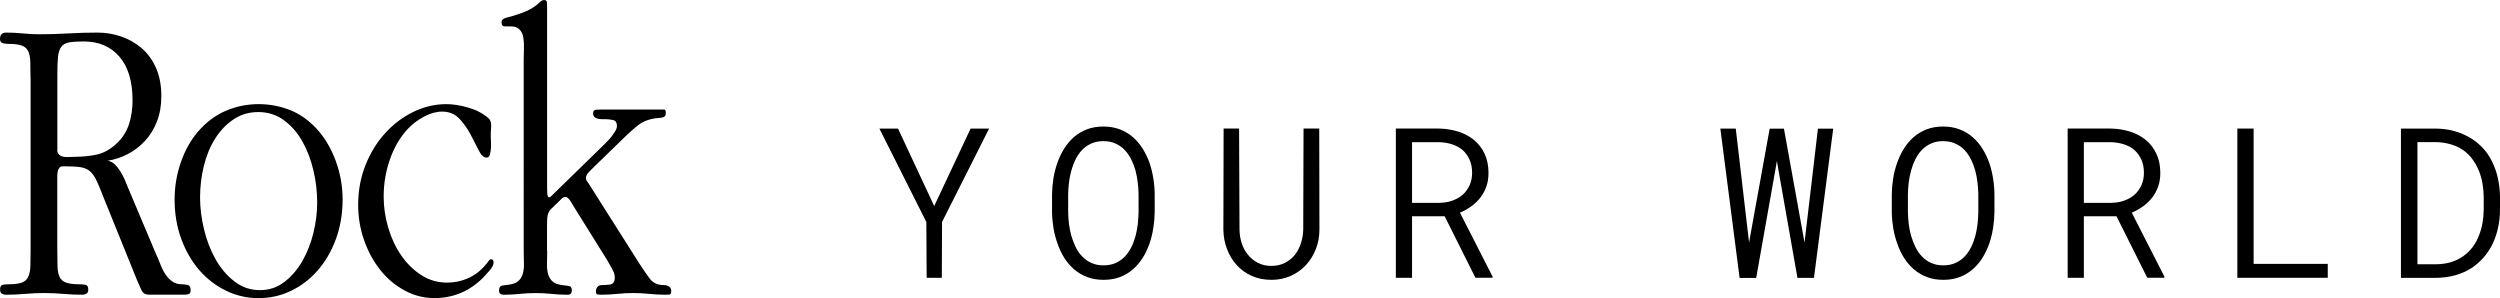 <?xml version="1.0" encoding="UTF-8"?>
<svg id="Layer_2" xmlns="http://www.w3.org/2000/svg" viewBox="0 0 655.91 78.21">
  <g id="Layer_1-2" data-name="Layer_1">
    <g>
      <g>
        <path d="M8.01,20.62c0-1.75-.02-3.22-.06-4.39-.04-1.17-.22-2.1-.55-2.8-.33-.69-.9-1.19-1.7-1.48-.81-.29-1.97-.44-3.51-.44-.37,0-.82-.05-1.37-.16-.55-.11-.82-.49-.82-1.15,0-1.1.55-1.65,1.65-1.65,1.46,0,2.91.07,4.33.22,1.43.15,2.87.22,4.33.22,2.56,0,5.1-.07,7.62-.22,2.52-.15,5.06-.22,7.62-.22,2.12,0,4.17.33,6.14.99,1.97.66,3.77,1.66,5.37,3.01,1.61,1.35,2.89,3.08,3.84,5.2.95,2.12,1.43,4.6,1.43,7.44,0,2.48-.38,4.71-1.15,6.68-.77,1.97-1.81,3.67-3.13,5.09-1.32,1.42-2.82,2.57-4.5,3.45-1.68.88-3.44,1.46-5.27,1.75.73.15,1.35.48,1.87.99.51.51.99,1.12,1.43,1.81.44.7.82,1.43,1.15,2.2.33.77.64,1.52.93,2.25l7.24,17.15c.44.95.84,1.9,1.21,2.86.36.95.8,1.81,1.32,2.58.51.77,1.11,1.39,1.81,1.87.69.48,1.52.71,2.47.71.36,0,.84.06,1.43.16.58.11.88.57.88,1.37,0,.59-.16.93-.49,1.04-.33.11-.68.16-1.04.16h-9.43c-.95,0-1.61-.42-1.97-1.26-.37-.84-.73-1.66-1.1-2.47l-8.66-21.39c-.73-1.9-1.35-3.42-1.87-4.55-.51-1.13-1.08-1.99-1.7-2.58-.62-.58-1.41-.97-2.36-1.15-.95-.18-2.27-.27-3.95-.27h-1.1c-.37,0-.66.18-.88.55-.29.37-.44,1.06-.44,2.08v19.2c0,1.75.02,3.22.06,4.39.03,1.17.22,2.1.55,2.8.33.7.89,1.19,1.7,1.48.8.29,1.97.44,3.51.44.36,0,.84.04,1.43.11.59.07.88.48.88,1.21,0,.59-.16.97-.49,1.15s-.68.27-1.04.27c-1.68,0-3.35-.07-4.99-.22-1.65-.15-3.31-.22-4.99-.22s-3.36.07-5.05.22c-1.68.15-3.36.22-5.05.22-.37,0-.71-.09-1.04-.27-.33-.18-.49-.57-.49-1.15,0-.73.27-1.13.82-1.21.55-.07,1-.11,1.37-.11,1.54,0,2.7-.15,3.51-.44.8-.29,1.37-.8,1.7-1.54.33-.73.51-1.66.55-2.8.04-1.13.06-2.58.06-4.33V20.62ZM15.03,39.17c0,.66.16,1.13.49,1.42.33.29.73.47,1.21.55.47.07.97.09,1.48.05.51-.04.95-.05,1.32-.05,2.12,0,4.09-.2,5.92-.6,1.83-.4,3.58-1.4,5.27-3.01,1.46-1.38,2.5-3.04,3.13-4.97.62-1.93.93-3.99.93-6.17,0-5.03-1.15-8.87-3.45-11.53-2.3-2.66-5.43-3.99-9.38-3.99-1.68,0-2.98.09-3.89.27-.92.18-1.59.58-2.03,1.2-.44.62-.71,1.51-.82,2.68-.11,1.17-.16,2.7-.16,4.59v19.56Z"/>
        <path d="M59.35,76.29c-2.67-1.28-5.01-3.07-7.02-5.37-2.01-2.3-3.6-5.05-4.77-8.23-1.17-3.18-1.75-6.64-1.75-10.37,0-3.29.53-6.49,1.59-9.6,1.06-3.11,2.54-5.79,4.44-8.06,2.19-2.56,4.66-4.42,7.4-5.59,2.74-1.17,5.61-1.75,8.61-1.75,2.78,0,5.47.49,8.06,1.48,2.59.99,4.95,2.62,7.07,4.88,2.12,2.27,3.8,5.06,5.05,8.39,1.24,3.33,1.86,6.75,1.86,10.26,0,3.73-.59,7.18-1.75,10.37-1.17,3.18-2.76,5.92-4.77,8.23-2.01,2.3-4.35,4.1-7.02,5.37-2.67,1.28-5.5,1.92-8.5,1.92s-5.83-.64-8.5-1.92M74.6,73.98c1.87-1.43,3.44-3.25,4.72-5.48,1.28-2.23,2.25-4.7,2.91-7.4.66-2.7.99-5.37.99-8.01,0-2.78-.33-5.58-.99-8.39-.66-2.81-1.63-5.36-2.91-7.62-1.28-2.27-2.89-4.11-4.83-5.54-1.94-1.43-4.19-2.14-6.75-2.14-2.41,0-4.57.64-6.47,1.92-1.9,1.28-3.51,2.96-4.83,5.05-1.32,2.08-2.3,4.48-2.96,7.18-.66,2.71-.99,5.45-.99,8.23s.35,5.5,1.04,8.39c.69,2.89,1.7,5.5,3.02,7.84,1.32,2.34,2.96,4.28,4.94,5.81,1.97,1.54,4.2,2.3,6.69,2.3s4.55-.71,6.42-2.14"/>
        <path d="M128.8,37.02c.04.62.04,1.24,0,1.86-.04.62-.13,1.19-.27,1.7-.15.51-.44.77-.88.77-.73,0-1.41-.62-2.03-1.86-.62-1.24-1.33-2.63-2.14-4.17-.81-1.54-1.79-2.92-2.96-4.17-1.17-1.24-2.67-1.87-4.5-1.87-1.54,0-3.13.44-4.77,1.32-1.65.88-3.06,1.94-4.22,3.18-2.05,2.19-3.62,4.86-4.72,8.01-1.1,3.14-1.65,6.4-1.65,9.76,0,2.78.4,5.52,1.21,8.23.8,2.71,1.94,5.12,3.4,7.24,1.46,2.12,3.22,3.84,5.26,5.16,2.05,1.32,4.31,1.97,6.8,1.97,1.9,0,3.73-.38,5.48-1.15,1.75-.77,3.33-1.99,4.72-3.67.15-.15.35-.4.6-.77.26-.37.49-.55.71-.55.44,0,.66.29.66.88s-.37,1.3-1.1,2.14c-.73.84-1.28,1.45-1.64,1.81-3.58,3.58-7.86,5.37-12.83,5.37-2.71,0-5.28-.66-7.73-1.97-2.45-1.32-4.57-3.09-6.36-5.32-1.79-2.23-3.22-4.83-4.28-7.79-1.06-2.96-1.59-6.09-1.59-9.38,0-3.73.64-7.2,1.92-10.42,1.28-3.22,3-6.01,5.16-8.39,2.16-2.38,4.62-4.24,7.4-5.59,2.78-1.35,5.67-2.03,8.67-2.03,1.68,0,3.56.29,5.65.88,2.08.59,3.86,1.5,5.32,2.74.59.51.84,1.26.77,2.25-.07.99-.11,1.85-.11,2.58,0,.22.02.64.06,1.26"/>
        <path d="M143.57,65.81c0,1.17-.02,2.27-.06,3.29-.04,1.02.06,1.94.27,2.74.22.81.6,1.46,1.15,1.97.55.51,1.41.84,2.58.99.51.07,1.06.14,1.64.21.59.07.88.46.88,1.16,0,.77-.37,1.16-1.1,1.16-1.39,0-2.78-.07-4.17-.22-1.39-.15-2.78-.22-4.17-.22-1.46,0-2.89.07-4.28.22-1.39.15-2.78.22-4.17.22-.29,0-.57-.07-.82-.22-.26-.15-.38-.44-.38-.88,0-.8.29-1.24.88-1.32.59-.07,1.13-.15,1.64-.22,1.17-.15,2.03-.47,2.58-.99.55-.51.93-1.17,1.15-1.97.22-.8.31-1.72.27-2.74-.04-1.02-.06-2.12-.06-3.29V15.8c0-1.02.02-2.07.06-3.13.04-1.06-.02-2.01-.16-2.85-.15-.84-.48-1.54-.99-2.08-.51-.55-1.28-.82-2.3-.82h-1.54c-.59,0-.88-.36-.88-1.1,0-.36.15-.64.44-.82.29-.18.58-.31.88-.38,1.24-.29,2.61-.71,4.11-1.26,1.5-.55,2.8-1.26,3.89-2.14.22-.22.49-.47.82-.77.33-.29.68-.44,1.04-.44.44,0,.68.18.71.55.04.37.06.77.06,1.21v47.71c0,.29.02.75.06,1.37.04.62.2.93.49.93.15,0,.31-.09.49-.27.18-.18.35-.35.49-.49l13.16-12.83c.22-.22.55-.55.99-.99.44-.44.84-.89,1.21-1.37.37-.47.69-.95.99-1.43.29-.47.44-.93.44-1.37,0-.88-.35-1.39-1.04-1.54-.69-.15-1.3-.22-1.81-.22h-.99c-.37,0-.73-.04-1.1-.11-.37-.07-.68-.22-.93-.44-.26-.22-.38-.55-.38-.99,0-.58.24-.89.71-.93.47-.04.89-.06,1.26-.06h16.67c.29,0,.44.29.44.88s-.2.95-.6,1.1c-.4.15-.79.22-1.15.22-2.27.15-4.11.79-5.54,1.92-1.43,1.14-2.98,2.55-4.66,4.23l-6.8,6.6c-.29.29-.73.73-1.32,1.32-.59.59-.88,1.14-.88,1.65,0,.37.07.64.22.83.15.18.29.38.44.6l13.38,21.11c.95,1.47,1.85,2.77,2.69,3.9.84,1.14,2.1,1.7,3.78,1.7.44,0,.86.12,1.26.37.4.25.6.65.6,1.21s-.15.86-.44.89c-.29.03-.62.05-.99.05-1.46,0-2.91-.07-4.33-.22-1.43-.15-2.87-.22-4.33-.22-1.32,0-2.67.07-4.06.22-1.39.15-2.78.22-4.17.22-.37,0-.7-.02-.99-.05-.29-.04-.44-.3-.44-.79,0-.56.14-.98.44-1.26.29-.28.62-.42.99-.42.73,0,1.5-.06,2.3-.16.8-.11,1.21-.75,1.21-1.92,0-.66-.27-1.46-.82-2.41-.55-.95-.97-1.68-1.26-2.19l-8.34-13.38c-.22-.36-.59-.97-1.1-1.81-.51-.84-.99-1.26-1.43-1.26-.37,0-.75.2-1.15.6-.4.4-.71.71-.93.93-.66.66-1.17,1.15-1.54,1.48-.37.33-.64.7-.82,1.1-.18.4-.29.88-.33,1.43-.04.55-.06,1.33-.06,2.36v6.25Z"/>
      </g>
      <g>
        <path d="M254.66,33.74h4.84l-12.34,24.5-.06,14.65h-3.98l-.08-14.65-12.32-24.5h4.89l9.49,20.32,9.55-20.32Z"/>
        <path d="M302.58,59.89c-.22,1.41-.56,2.77-1.01,4.07-.47,1.33-1.06,2.56-1.77,3.7-.72,1.14-1.57,2.14-2.56,3-.99.86-2.12,1.54-3.4,2.03-1.28.49-2.72.73-4.32.73s-3.01-.25-4.29-.73c-1.28-.49-2.43-1.17-3.43-2.03-.98-.86-1.84-1.86-2.57-3.01-.73-1.15-1.31-2.39-1.76-3.72-.48-1.31-.84-2.66-1.07-4.06-.23-1.4-.36-2.79-.38-4.17v-4.73c.02-1.38.14-2.77.36-4.18.23-1.41.58-2.78,1.06-4.1.45-1.31,1.03-2.53,1.75-3.68.72-1.15,1.57-2.16,2.56-3.04,1-.86,2.14-1.54,3.41-2.03,1.27-.49,2.71-.74,4.31-.74s3.04.25,4.33.74c1.29.49,2.43,1.17,3.42,2.03.99.86,1.84,1.86,2.56,3.01.72,1.15,1.32,2.39,1.8,3.71.45,1.31.78,2.67,1.01,4.09.23,1.41.35,2.81.36,4.19v4.73c-.02,1.38-.14,2.78-.36,4.18ZM298.5,47.86c-.12-1.05-.32-2.09-.59-3.13-.29-1.02-.66-2-1.13-2.93-.47-.93-1.04-1.76-1.72-2.48-.68-.7-1.48-1.25-2.41-1.67s-1.98-.62-3.18-.62-2.24.21-3.16.63c-.93.42-1.73.98-2.41,1.68-.68.72-1.25,1.54-1.71,2.48-.46.93-.83,1.91-1.11,2.93-.29,1.04-.49,2.09-.62,3.14-.12,1.04-.2,2.06-.21,3.02v4.78c.02.97.09,1.98.21,3.04.13,1.06.33,2.09.62,3.12.31,1.04.69,2.03,1.14,2.97.46.94,1.03,1.77,1.71,2.46.68.72,1.48,1.28,2.41,1.71.93.42,1.99.63,3.19.63s2.27-.21,3.2-.63c.93-.43,1.74-.99,2.42-1.71.66-.7,1.23-1.51,1.68-2.44.46-.93.83-1.92,1.11-2.96.27-1.02.46-2.06.58-3.13.11-1.07.18-2.09.2-3.06v-4.78c-.02-.99-.09-2.01-.22-3.06Z"/>
        <path d="M346.17,60.25c0,1.81-.31,3.51-.94,5.1-.63,1.6-1.49,2.99-2.58,4.17-1.11,1.2-2.44,2.15-3.98,2.85-1.54.7-3.25,1.05-5.11,1.05s-3.6-.35-5.14-1.03c-1.54-.69-2.86-1.64-3.95-2.84-1.08-1.19-1.92-2.58-2.54-4.18-.62-1.6-.94-3.31-.96-5.12l.06-26.52h4.06l.11,26.52c.02,1.23.21,2.43.58,3.57.37,1.15.91,2.15,1.63,3.01.7.88,1.56,1.59,2.6,2.12,1.03.54,2.22.81,3.56.81s2.53-.27,3.56-.8c1.03-.52,1.9-1.24,2.62-2.14.68-.88,1.21-1.89,1.57-3.02.37-1.14.57-2.33.6-3.56l.08-26.52h4.12l.05,26.52Z"/>
        <path d="M370.47,56.75v16.13h-4.25v-39.15h11.32c1.77.03,3.45.3,5.03.79,1.58.49,2.97,1.23,4.17,2.22,1.17.96,2.09,2.17,2.77,3.62.68,1.44,1.02,3.12,1.02,5.04,0,1.29-.19,2.47-.56,3.53-.38,1.07-.9,2.03-1.56,2.89-.66.86-1.45,1.62-2.36,2.28-.92.67-1.92,1.23-3.01,1.7l8.55,16.75v.32h-4.49l-8.07-16.13h-8.55ZM377.89,53.2c1.15-.02,2.23-.22,3.24-.59,1.02-.38,1.91-.89,2.68-1.56.74-.68,1.32-1.5,1.76-2.46.44-.96.66-2.04.66-3.24,0-1.31-.22-2.46-.66-3.44-.44-.99-1.04-1.83-1.81-2.52-.77-.67-1.69-1.17-2.76-1.52-1.07-.35-2.22-.54-3.46-.57h-7.07v15.92h7.42Z"/>
        <path d="M451.34,33.74h4.06l3.23,27.65.27,2.25.4-2.28,5-27.61h3.74l5,27.65.4,2.25.27-2.28,3.25-27.61h4.01l-5.05,39.15h-4.33l-5.08-28.82-.32-1.88-.32,1.91-5.11,28.8h-4.35l-5.05-39.15Z"/>
        <path d="M522.9,59.89c-.22,1.41-.56,2.77-1.01,4.07-.47,1.33-1.06,2.56-1.77,3.7-.72,1.14-1.57,2.14-2.56,3-.99.86-2.12,1.54-3.4,2.03-1.28.49-2.72.73-4.32.73s-3.01-.25-4.29-.73c-1.28-.49-2.43-1.17-3.43-2.03-.98-.86-1.84-1.86-2.57-3.01-.73-1.15-1.31-2.39-1.76-3.72-.48-1.31-.84-2.66-1.07-4.06-.23-1.4-.36-2.79-.38-4.17v-4.73c.02-1.38.14-2.77.36-4.18.23-1.41.58-2.78,1.06-4.1.45-1.31,1.03-2.53,1.75-3.68.72-1.15,1.57-2.16,2.56-3.04,1-.86,2.14-1.54,3.41-2.03,1.27-.49,2.71-.74,4.31-.74s3.04.25,4.33.74c1.29.49,2.43,1.17,3.42,2.03.99.86,1.84,1.86,2.56,3.01.72,1.15,1.32,2.39,1.8,3.71.45,1.31.78,2.67,1.01,4.09.23,1.41.35,2.81.36,4.19v4.73c-.02,1.38-.14,2.78-.36,4.18ZM518.82,47.86c-.12-1.05-.32-2.09-.59-3.13-.29-1.02-.66-2-1.13-2.93-.47-.93-1.04-1.76-1.72-2.48-.68-.7-1.48-1.25-2.41-1.67s-1.98-.62-3.18-.62-2.24.21-3.16.63c-.93.42-1.73.98-2.41,1.68-.68.72-1.25,1.54-1.71,2.48-.46.93-.83,1.91-1.11,2.93-.29,1.04-.49,2.09-.62,3.14-.12,1.04-.2,2.06-.21,3.02v4.78c.02.97.09,1.98.21,3.04.13,1.06.33,2.09.62,3.12.31,1.04.69,2.03,1.14,2.97.46.94,1.03,1.77,1.71,2.46.68.72,1.48,1.28,2.41,1.71.93.42,1.99.63,3.19.63s2.27-.21,3.2-.63c.93-.43,1.74-.99,2.42-1.71.66-.7,1.23-1.51,1.68-2.44.46-.93.83-1.92,1.11-2.96.27-1.02.46-2.06.58-3.13.11-1.07.18-2.09.2-3.06v-4.78c-.02-.99-.09-2.01-.22-3.06Z"/>
        <path d="M546.73,56.75v16.13h-4.25v-39.15h11.32c1.77.03,3.45.3,5.03.79,1.58.49,2.97,1.23,4.17,2.22,1.17.96,2.09,2.17,2.77,3.62.68,1.44,1.02,3.12,1.02,5.04,0,1.29-.19,2.47-.56,3.53-.38,1.07-.9,2.03-1.56,2.89-.66.86-1.45,1.62-2.36,2.28-.92.67-1.92,1.23-3.01,1.7l8.55,16.75v.32h-4.49l-8.07-16.13h-8.55ZM554.15,53.2c1.15-.02,2.23-.22,3.24-.59,1.02-.38,1.91-.89,2.68-1.56.74-.68,1.32-1.5,1.76-2.46.44-.96.66-2.04.66-3.24,0-1.31-.22-2.46-.66-3.44s-1.04-1.83-1.81-2.52c-.77-.67-1.69-1.17-2.76-1.52-1.07-.35-2.22-.54-3.46-.57h-7.07v15.92h7.42Z"/>
        <path d="M610.72,69.23v3.65h-23.72v-39.15h4.27v35.5h19.44Z"/>
        <path d="M629.91,33.74h9.22c1.52.02,2.96.19,4.3.52,1.35.33,2.58.79,3.71,1.38,1.49.75,2.81,1.71,3.97,2.88,1.16,1.17,2.08,2.5,2.78,4.01.64,1.31,1.14,2.73,1.48,4.28.34,1.54.52,3.17.54,4.89v3.25c0,1.67-.17,3.25-.5,4.76-.33,1.51-.8,2.91-1.41,4.2-.63,1.33-1.42,2.54-2.38,3.63-.96,1.09-2.03,2.02-3.21,2.8-1.26.81-2.66,1.43-4.22,1.87s-3.24.67-5.05.69h-9.22v-39.15ZM634.24,69.34h4.89c1.42-.02,2.72-.2,3.9-.56,1.19-.36,2.23-.86,3.15-1.51.97-.67,1.81-1.47,2.53-2.42.72-.95,1.29-2.01,1.72-3.18.39-.98.69-2.04.89-3.18.2-1.14.31-2.31.32-3.54v-3.31c-.02-1.23-.13-2.43-.34-3.59-.21-1.16-.52-2.24-.93-3.24-.52-1.28-1.2-2.44-2.04-3.49-.84-1.04-1.86-1.89-3.06-2.54-.85-.45-1.77-.8-2.8-1.06-1.02-.26-2.13-.41-3.33-.44h-4.89v32.05Z"/>
      </g>
    </g>
  </g>
</svg>